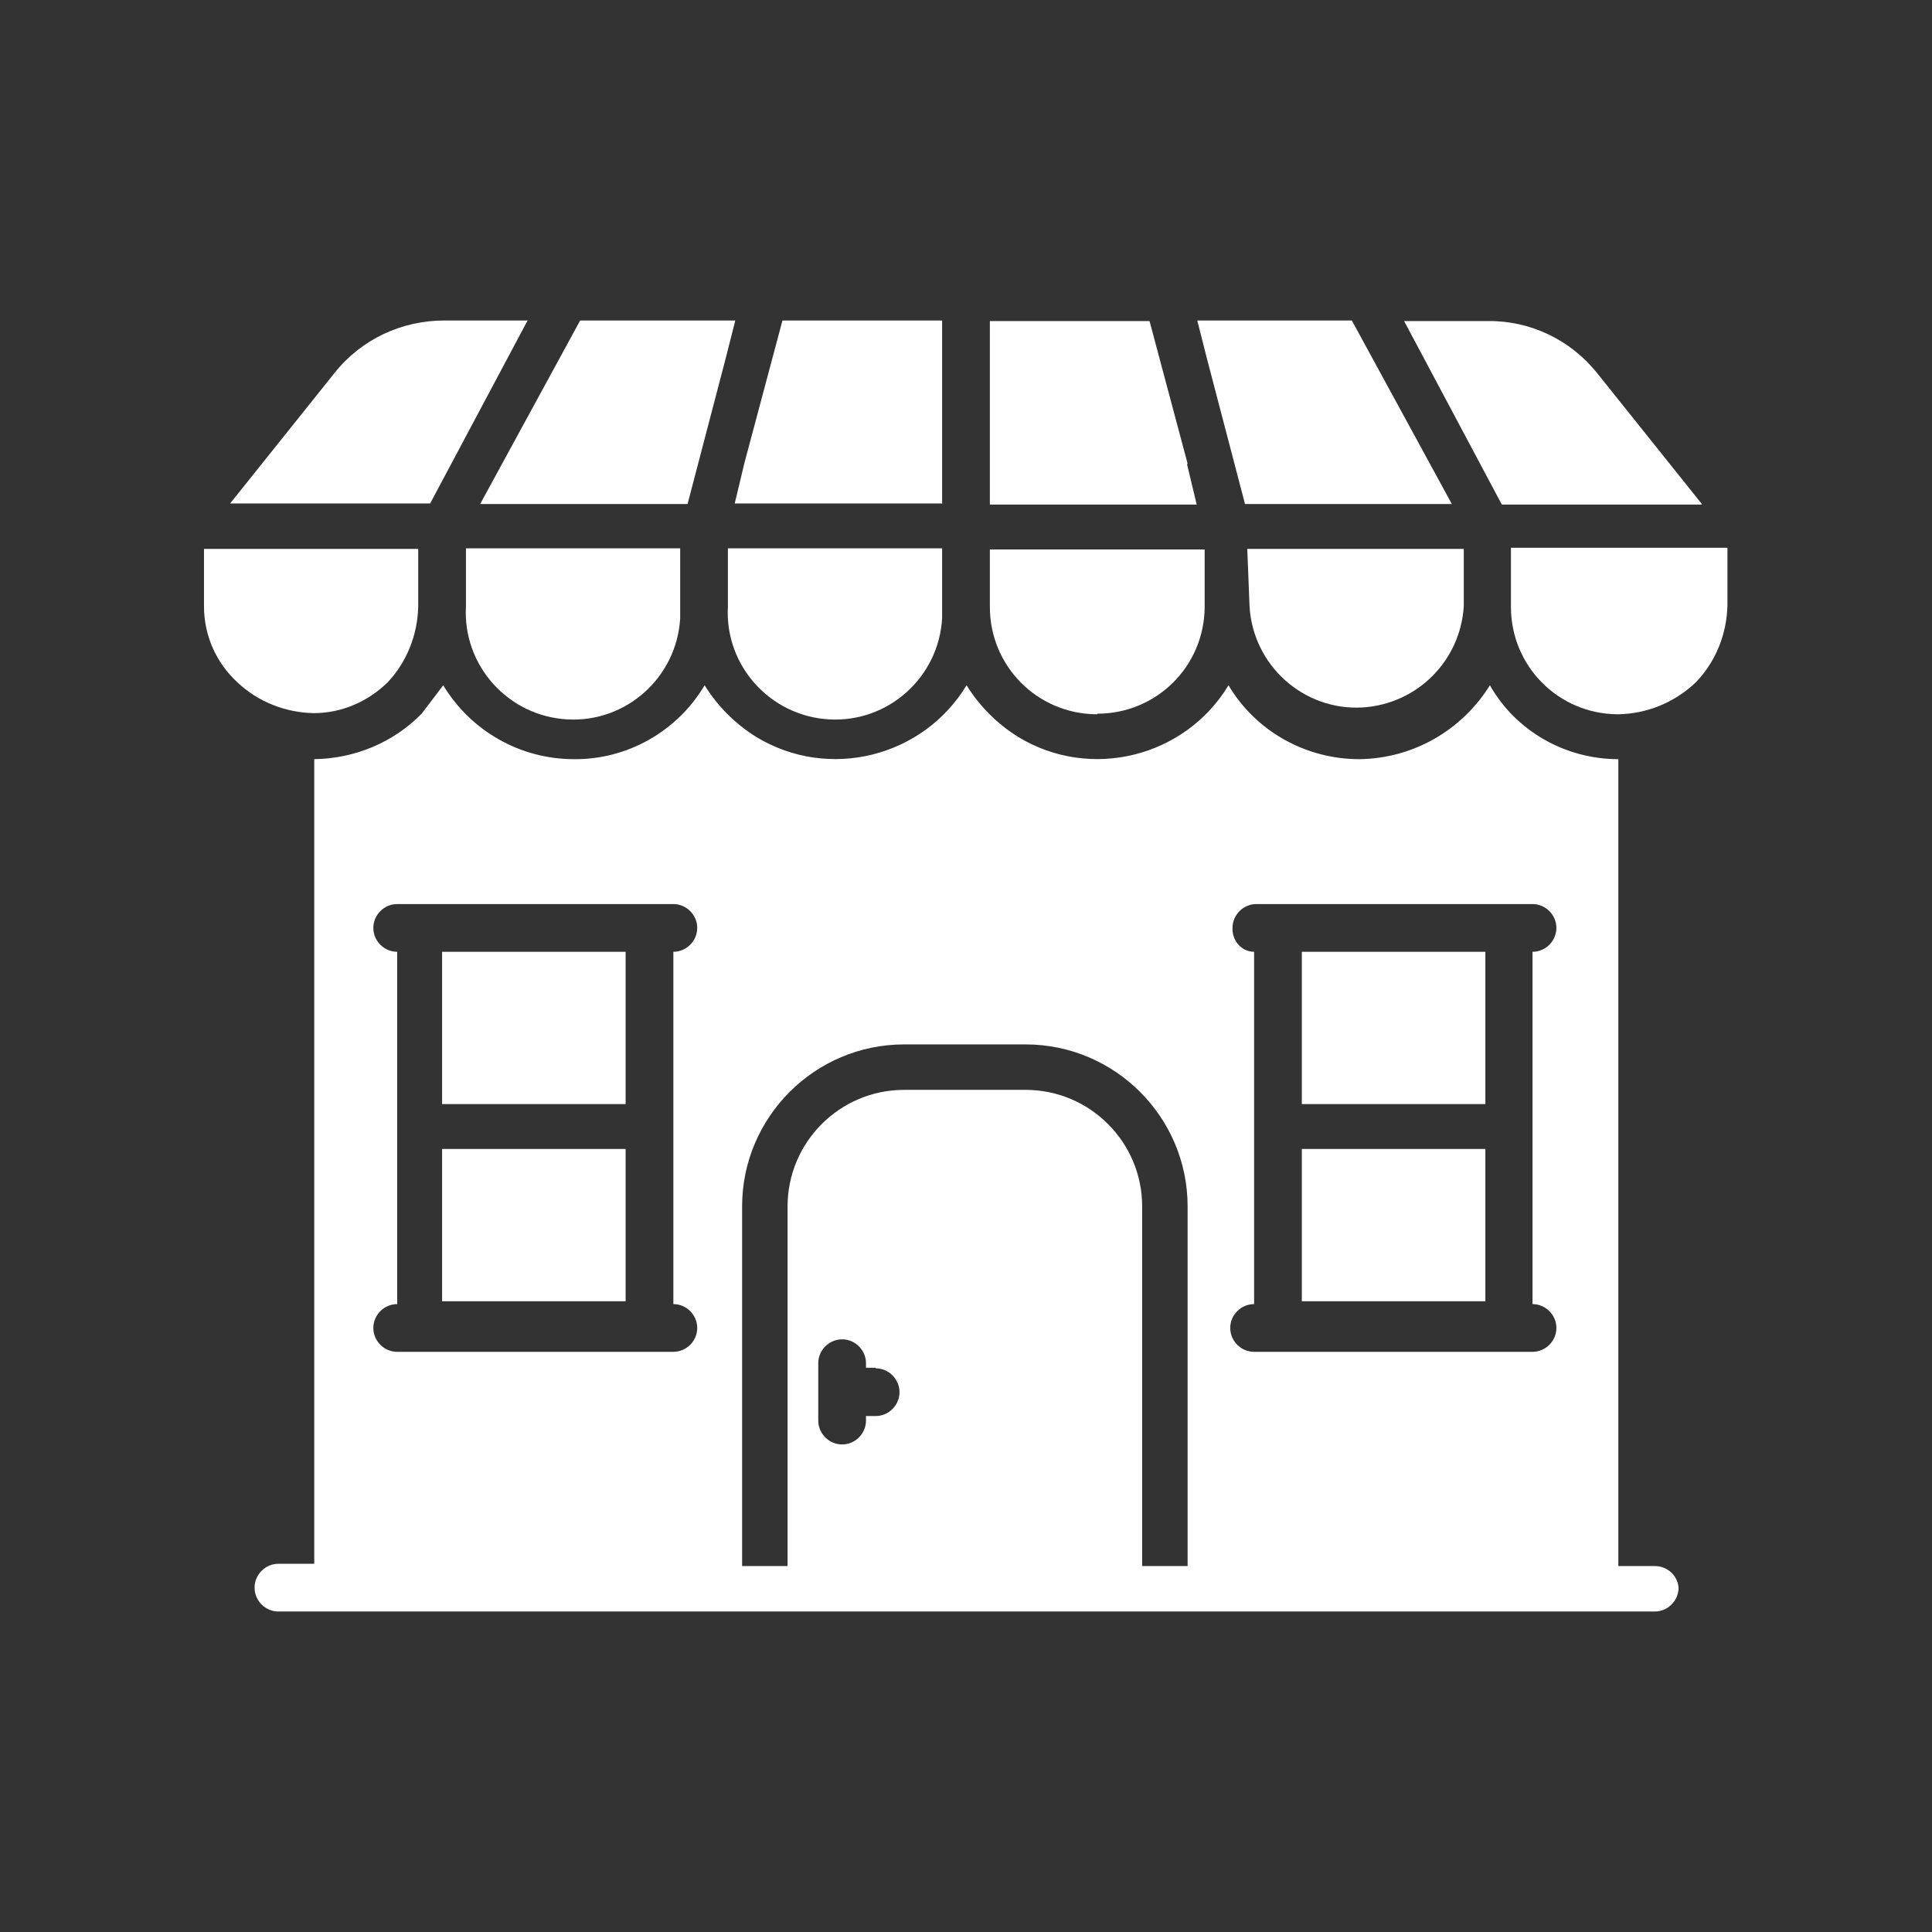 <?xml version="1.0" encoding="UTF-8"?> <svg xmlns="http://www.w3.org/2000/svg" id="Calque_1" data-name="Calque 1" width="34" height="34" viewBox="0 0 34 34"><rect x="0" y="0" width="34" height="34" fill="#333333" stroke="none"/><defs><style> .cls-1 { fill: #fff; } </style></defs><g id="magasin-de-detail"><path id="Tracé_11423" data-name="Tracé 11423" class="cls-1" d="m19.31,12.56c1.04,0,1.88-.83,1.89-1.87,0,0,0-.01,0-.02v-1h-3.78v1.01c0,1.04.83,1.88,1.87,1.89,0,0,.01,0,.02,0Z"></path><path id="Tracé_11424" data-name="Tracé 11424" class="cls-1" d="m12.81,10.67c-.06,1.04.74,1.93,1.78,1.99,1.04.06,1.93-.74,1.99-1.78,0-.07,0-.15,0-.22v-1.01h-3.77v1.01Z"></path><path id="Tracé_11425" data-name="Tracé 11425" class="cls-1" d="m16.58,8.87v-3.23h-2.81l-.67,2.51-.17.71h3.64Z"></path><path id="Tracé_11426" data-name="Tracé 11426" class="cls-1" d="m12.1,8.87l.67-2.56.17-.67h-2.73l-1.76,3.23h3.64Z"></path><path id="Tracé_11427" data-name="Tracé 11427" class="cls-1" d="m29.95,8.87l-1.84-2.3c-.47-.59-1.18-.93-1.93-.92h-1.47l1.72,3.23h3.52Z"></path><path id="Tracé_11428" data-name="Tracé 11428" class="cls-1" d="m21.9,8.87h3.65l-1.76-3.23h-2.72l.17.67.67,2.56Z"></path><path id="Tracé_11429" data-name="Tracé 11429" class="cls-1" d="m20.9,8.16l-.67-2.51h-2.81v3.23h3.64l-.17-.71Z"></path><path id="Tracé_11430" data-name="Tracé 11430" class="cls-1" d="m21.99,10.67c.06,1.04.95,1.84,1.99,1.78.96-.06,1.72-.82,1.78-1.78v-1.01h-3.81l.04,1.01Z"></path><path id="Tracé_11431" data-name="Tracé 11431" class="cls-1" d="m22.91,16.75h3.23v2.68h-3.23v-2.68Z"></path><path id="Tracé_11432" data-name="Tracé 11432" class="cls-1" d="m7.78,20.22h3.23v2.68h-3.23v-2.68Z"></path><path id="Tracé_11433" data-name="Tracé 11433" class="cls-1" d="m7.78,16.75h3.23v2.68h-3.23v-2.68Z"></path><path id="Tracé_11434" data-name="Tracé 11434" class="cls-1" d="m26.59,9.67v1.01c0,1.04.83,1.88,1.87,1.89,0,0,.01,0,.02,0,.5-.01.97-.2,1.34-.54l.04-.04c.34-.36.53-.84.54-1.34v-1.01h-3.81v.04Z"></path><path id="Tracé_11435" data-name="Tracé 11435" class="cls-1" d="m9.29,5.64h-1.47c-.75,0-1.46.33-1.93.92l-1.84,2.3h3.52l1.72-3.23Z"></path><path id="Tracé_11436" data-name="Tracé 11436" class="cls-1" d="m8.2,10.67c-.06,1.04.74,1.93,1.78,1.99,1.04.06,1.93-.74,1.99-1.78,0-.07,0-.15,0-.22v-1.01h-3.77v1.01Z"></path><path id="Tracé_11437" data-name="Tracé 11437" class="cls-1" d="m6.82,12.01c.34-.36.53-.84.54-1.34v-1.01h-3.77v1.01c0,.51.21.99.59,1.34.36.34.84.53,1.34.54.49,0,.95-.2,1.3-.54Z"></path><path id="Tracé_11438" data-name="Tracé 11438" class="cls-1" d="m22.91,20.22h3.23v2.68h-3.23v-2.68Z"></path><path id="Tracé_11439" data-name="Tracé 11439" class="cls-1" d="m29.11,27.56h-.63v-14.2c-.93,0-1.8-.49-2.26-1.3-.5.8-1.36,1.29-2.3,1.3-.94,0-1.82-.49-2.3-1.3-.77,1.27-2.43,1.68-3.7.91-.37-.23-.68-.54-.91-.91-.77,1.27-2.43,1.68-3.7.91-.37-.23-.68-.54-.91-.91-.48.81-1.36,1.31-2.3,1.3-.94,0-1.81-.49-2.3-1.3l-.38.5c-.5.51-1.18.79-1.89.8v14.16h-.63c-.23,0-.42.19-.42.42s.19.42.42.42h24.22c.23,0,.42-.19.42-.42-.02-.22-.2-.38-.42-.38h0Zm-7.42-11.23c0-.23.19-.42.42-.42h4.86c.23,0,.42.19.42.42s-.19.42-.42.42v6.2c.23,0,.42.19.42.42s-.19.42-.42.42h-4.9c-.23,0-.42-.19-.42-.42s.19-.42.42-.42v-6.2c-.21,0-.38-.18-.38-.4,0,0,0-.02,0-.02h0Zm-15.12,0c0-.23.19-.42.42-.42h4.86c.23,0,.42.19.42.42s-.19.42-.42.42v6.2c.23,0,.42.19.42.42s-.19.42-.42.42h-4.86c-.23,0-.42-.19-.42-.42s.19-.42.42-.42v-6.2c-.23,0-.42-.19-.42-.42h0Zm6.49,4.9c0-1.57,1.28-2.85,2.85-2.85h2.14c1.57,0,2.85,1.28,2.85,2.85v6.33h-.8v-6.33c0-1.13-.92-2.05-2.05-2.05h-2.14c-1.13,0-2.05.92-2.05,2.05v6.33h-.8v-6.33Zm2.35,2.85c.23,0,.42.19.42.42s-.19.42-.42.42h-.17v.08c0,.23-.19.42-.42.42s-.42-.19-.42-.42v-1.01c0-.23.19-.42.42-.42s.42.19.42.42v.08h.17Z"></path></g></svg> 